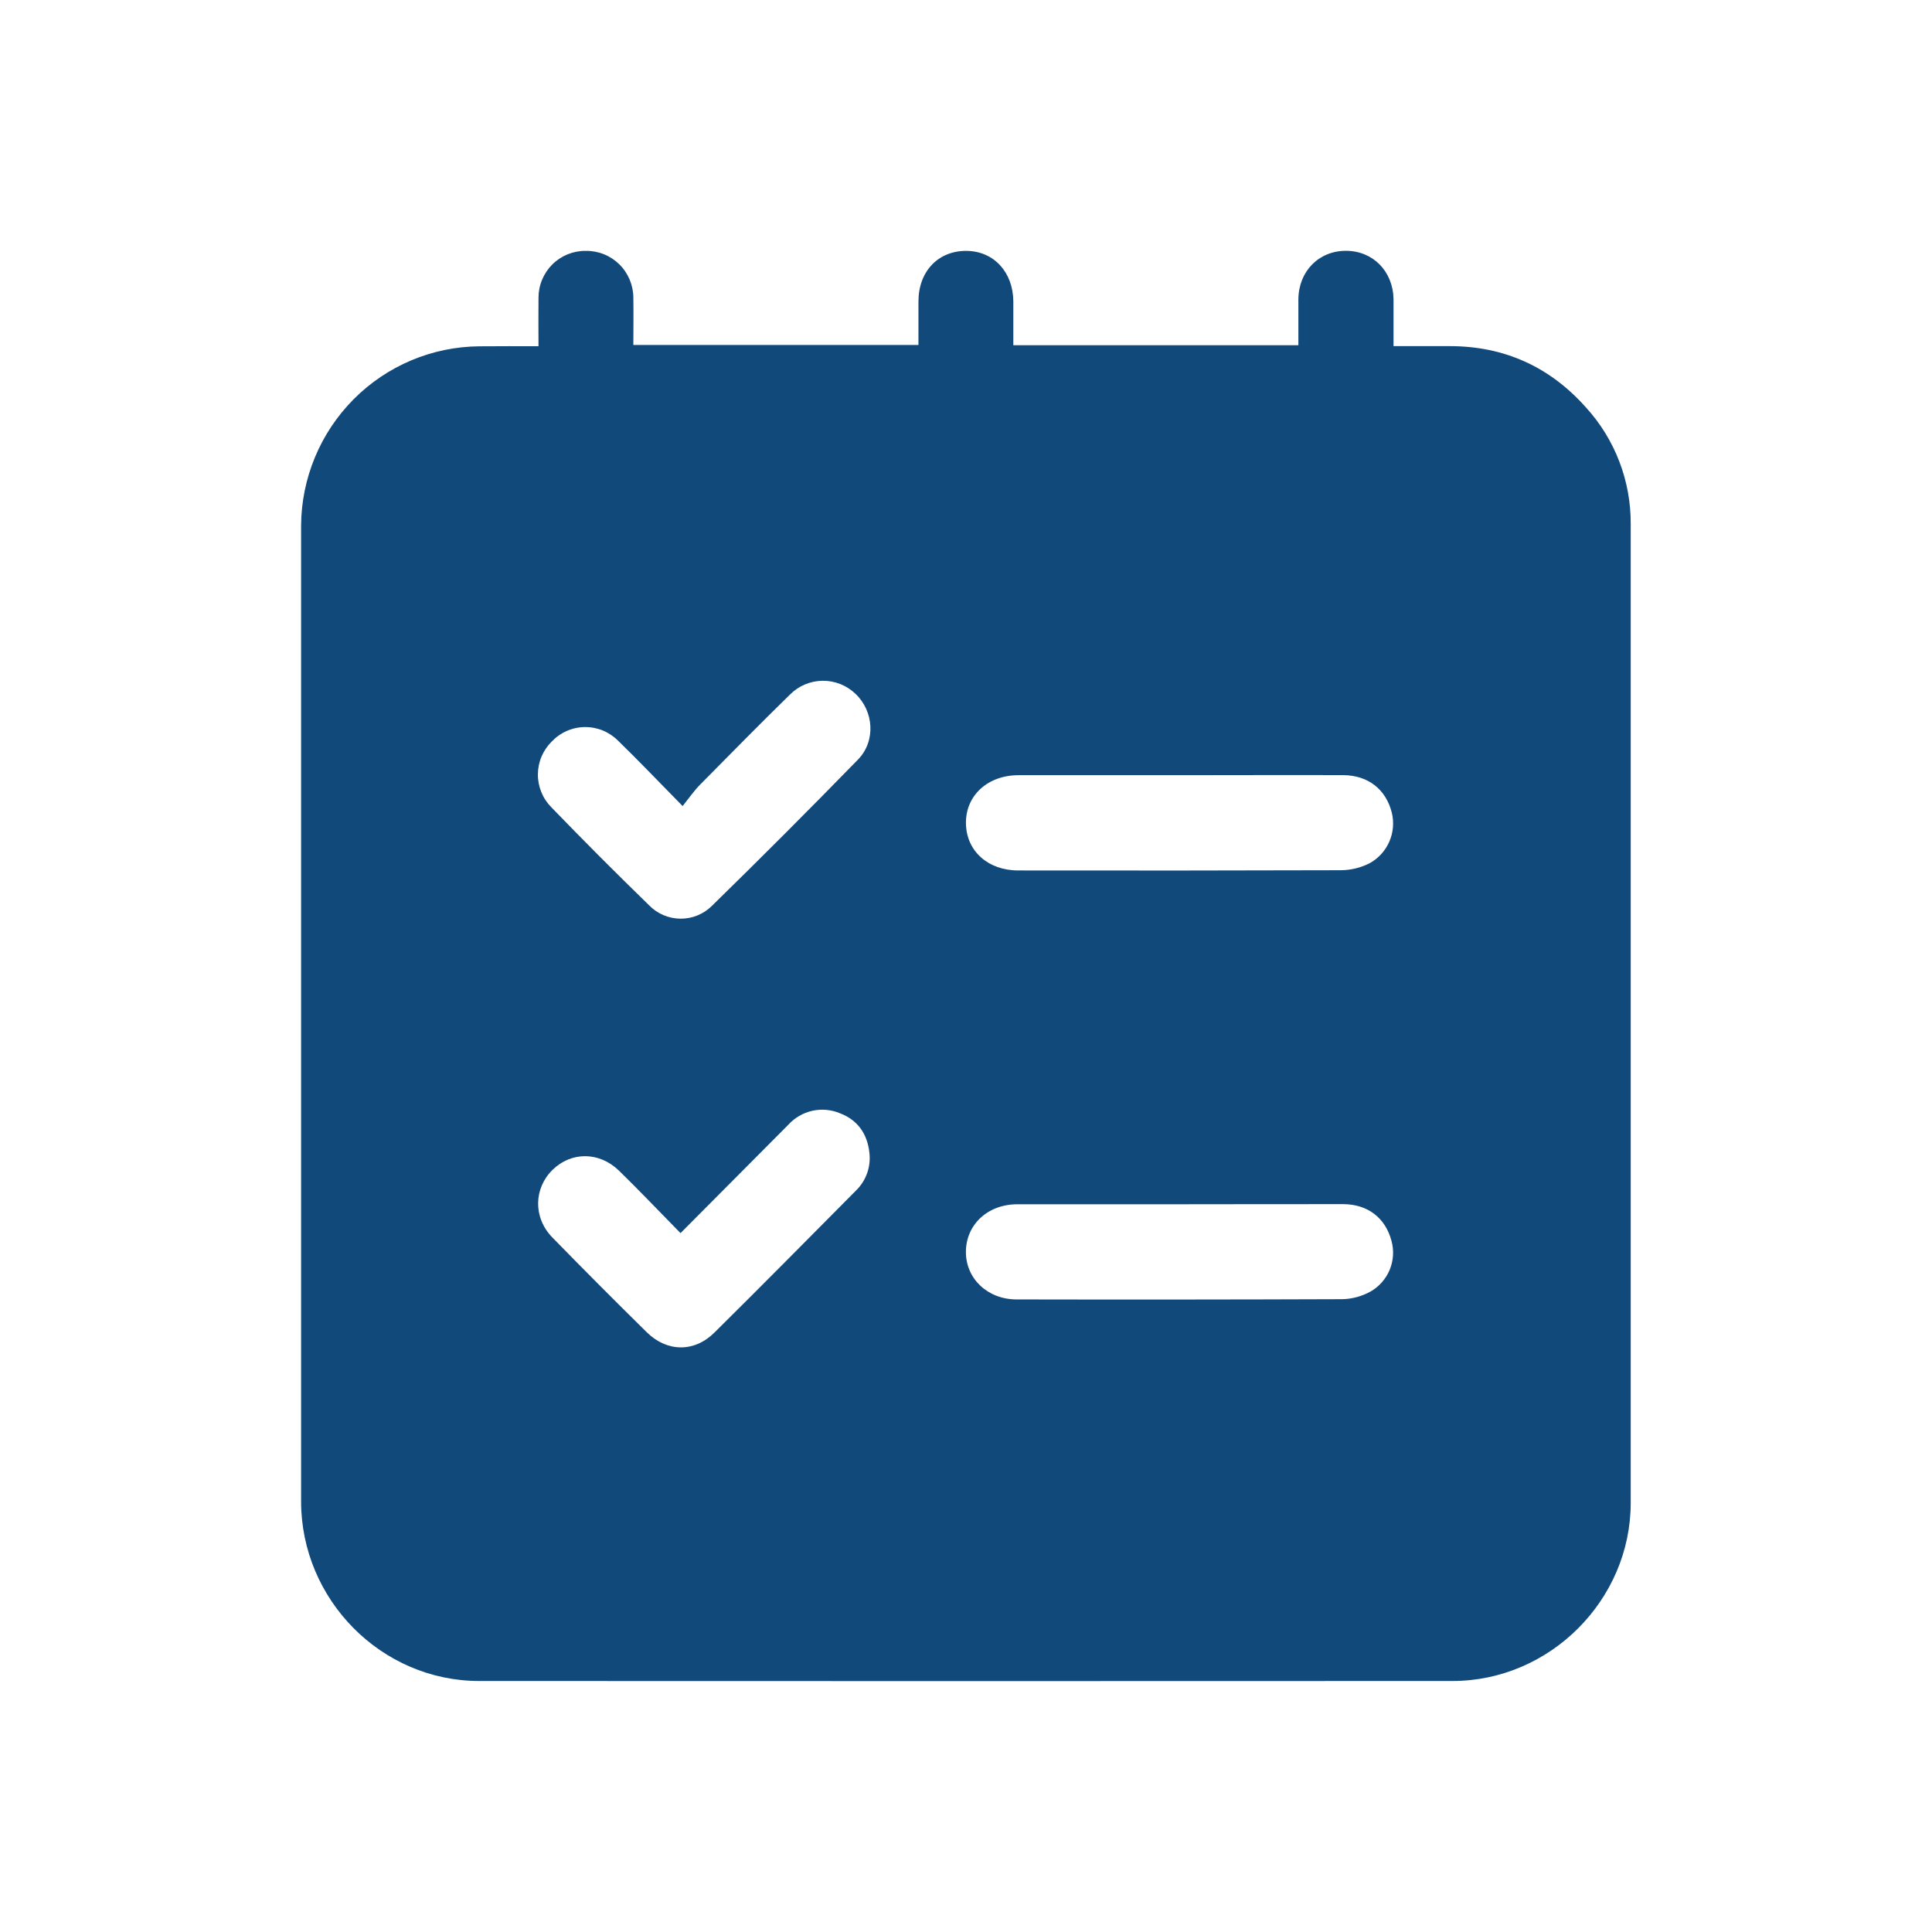 <svg width="77" height="77" viewBox="0 0 77 77" fill="none" xmlns="http://www.w3.org/2000/svg">
<g clip-path="url(#clip0_2425_520)">
<path d="M21.462 13.798C21.462 13.094 21.454 12.482 21.462 11.869C21.462 11.622 21.51 11.377 21.605 11.148C21.7 10.92 21.839 10.712 22.014 10.538C22.189 10.364 22.397 10.227 22.626 10.134C22.855 10.042 23.099 9.996 23.346 9.999C23.592 9.995 23.837 10.04 24.067 10.132C24.296 10.223 24.505 10.36 24.681 10.533C24.858 10.706 24.998 10.913 25.094 11.141C25.19 11.369 25.241 11.614 25.242 11.861C25.253 12.475 25.242 13.088 25.242 13.749H36.605C36.605 13.184 36.605 12.599 36.605 12.015C36.605 10.813 37.395 9.988 38.523 9.999C39.605 10.009 40.378 10.843 40.386 12.014C40.386 12.583 40.386 13.154 40.386 13.759H51.747C51.747 13.135 51.747 12.528 51.747 11.92C51.76 10.81 52.562 9.995 53.643 9.996C54.724 9.998 55.519 10.813 55.539 11.923C55.539 12.517 55.539 13.11 55.539 13.795C56.299 13.795 57.04 13.795 57.78 13.795C59.955 13.795 61.77 14.62 63.208 16.238C64.367 17.508 65.004 19.17 64.992 20.892C64.992 33.899 64.992 46.901 64.992 59.898C64.992 63.771 61.767 66.993 57.897 66.996C44.963 67.002 32.03 67.002 19.097 66.996C15.204 66.996 12.002 63.759 12 59.839C12 46.876 12 33.914 12 20.952C12.011 19.061 12.763 17.251 14.094 15.912C15.424 14.574 17.226 13.816 19.11 13.802C19.868 13.795 20.633 13.798 21.462 13.798ZM47.036 30.895C44.89 30.895 42.743 30.895 40.597 30.895C39.36 30.895 38.482 31.71 38.498 32.816C38.513 33.921 39.379 34.692 40.583 34.692C44.875 34.699 49.168 34.696 53.46 34.683C53.851 34.677 54.236 34.582 54.585 34.405C54.933 34.214 55.209 33.913 55.369 33.549C55.529 33.185 55.565 32.778 55.471 32.391C55.239 31.463 54.533 30.9 53.533 30.893C51.367 30.885 49.205 30.895 47.036 30.895ZM47.047 47.996C44.882 47.996 42.716 47.996 40.55 47.996C39.355 47.996 38.496 48.816 38.496 49.9C38.496 50.962 39.359 51.786 40.512 51.789C44.843 51.798 49.175 51.795 53.506 51.779C53.897 51.769 54.279 51.664 54.621 51.475C54.966 51.279 55.236 50.972 55.388 50.604C55.539 50.236 55.563 49.828 55.455 49.444C55.212 48.543 54.519 47.998 53.542 47.991C51.379 47.988 49.213 47.996 47.047 47.996ZM27.206 32.126C26.27 31.174 25.468 30.332 24.64 29.527C24.466 29.351 24.258 29.211 24.03 29.116C23.801 29.022 23.555 28.975 23.308 28.977C23.061 28.98 22.816 29.032 22.59 29.132C22.363 29.231 22.159 29.376 21.988 29.556C21.815 29.726 21.678 29.929 21.583 30.153C21.488 30.377 21.439 30.618 21.438 30.861C21.436 31.105 21.483 31.346 21.575 31.571C21.666 31.796 21.802 32.001 21.973 32.173C23.249 33.493 24.546 34.793 25.861 36.072C26.024 36.241 26.218 36.376 26.433 36.469C26.648 36.562 26.879 36.611 27.113 36.614C27.347 36.617 27.579 36.573 27.796 36.485C28.013 36.397 28.21 36.266 28.376 36.101C30.339 34.183 32.278 32.24 34.195 30.273C34.913 29.537 34.827 28.344 34.097 27.654C33.745 27.314 33.273 27.127 32.784 27.132C32.295 27.138 31.828 27.335 31.483 27.683C30.282 28.855 29.113 30.049 27.929 31.245C27.675 31.496 27.474 31.791 27.206 32.126ZM27.122 49.146C26.273 48.283 25.488 47.454 24.67 46.657C23.88 45.891 22.764 45.894 22.019 46.627C21.273 47.36 21.24 48.531 22.019 49.324C23.258 50.593 24.512 51.851 25.779 53.099C26.586 53.892 27.675 53.905 28.474 53.109C30.37 51.235 32.241 49.338 34.118 47.447C34.317 47.254 34.468 47.016 34.561 46.754C34.653 46.492 34.683 46.212 34.649 45.936C34.568 45.184 34.175 44.633 33.472 44.367C33.124 44.222 32.74 44.189 32.373 44.271C32.005 44.354 31.672 44.548 31.418 44.827C30.009 46.242 28.605 47.657 27.122 49.146Z" fill="#11497B"/>
</g>
<defs>
<clipPath id="clip0_2425_520">
<rect width="53" height="57" fill="white" transform="translate(12 10)"/>
</clipPath>
</defs>
</svg>
